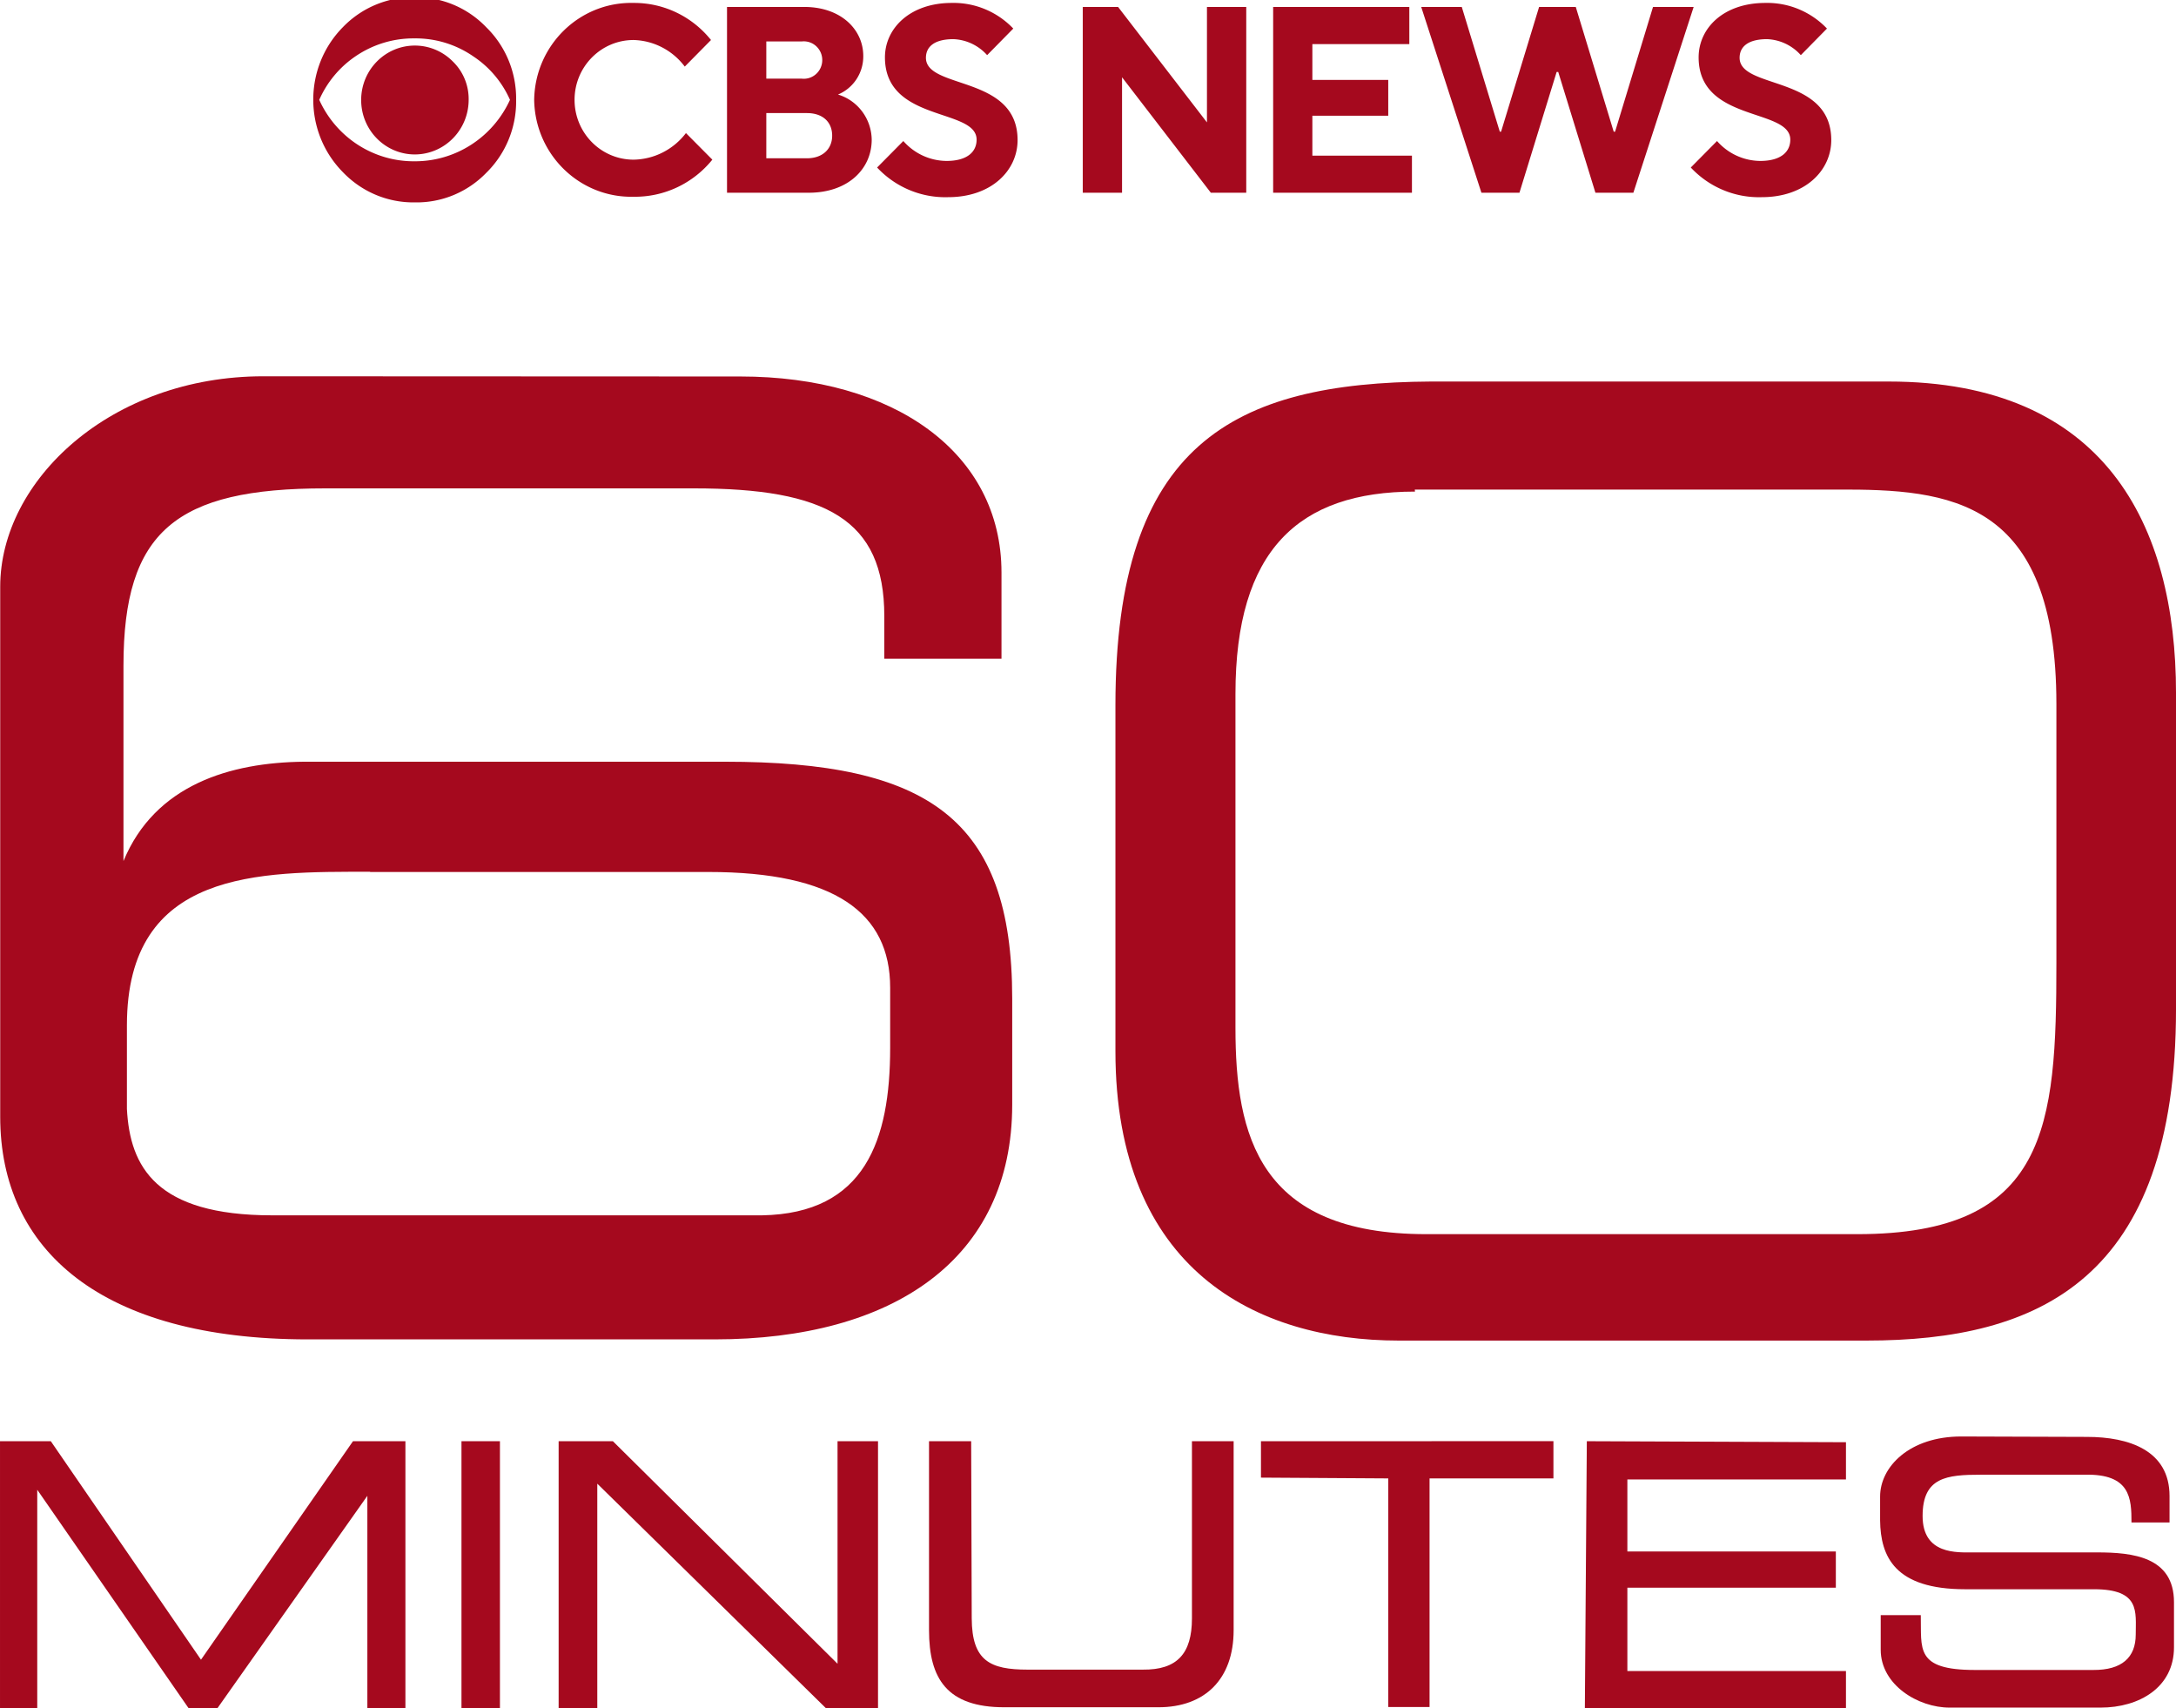 <?xml version="1.0" encoding="UTF-8" standalone="no"?>
<svg
   xml:space="preserve"
   width="406.347"
   height="318.952"
   viewBox="0 0 107.299 84.387"
   version="1.1"
   id="svg8"
   xmlns="http://www.w3.org/2000/svg"
   xmlns:svg="http://www.w3.org/2000/svg"><defs
     id="defs12" /><path
     style="fill:#a5091e;fill-opacity:1;stroke-width:1"
     d="m 12.905,18.588 c -7.53,0 -13,5.137 -13,10.395 v 26.187 c 0,6.586 5,10.994 15.2,10.994 h 20.1 c 8.84,0 14.7,-3.978 14.7,-11.594 v -5.248 c 0,-8.885 -4.15,-11.694 -14.2,-11.694 h -20.8 c -3.62,0.038 -7.35,1.13 -8.91,4.908 v -9.655 c 0,-6.637 2.59,-8.756 9.98,-8.756 h 18.2 c 6.51,0 9.41,1.52 9.41,6.307 v 2.109 h 5.79 v -4.258 c 0,-5.937 -5.33,-9.685 -12.9,-9.685 z m 5.29,24.487 h 16.7 c 6.24,0 8.98,2.019 8.98,5.717 v 2.968 c 0,4.558 -1.24,8.186 -6.33,8.276 h -24.2 c -5.75,0 -7.03,-2.399 -7.18,-5.257 v -4.128 c 0,-7.716 6.56,-7.586 12,-7.586 z"
     id="path311" /><path
     style="fill:#a5091e;fill-opacity:1;stroke-width:1"
     d="m 70.605,18.847 c -9.79,0.055 -15.6,3.088 -15.6,15.992 v 17.091 c 0,10.795 6.96,14.293 14,14.293 h 23.1 c 8.53,0 15.3,-3.018 15.3,-16.392 v -15.592 c 0,-8.336 -3.54,-15.392 -14.2,-15.392 z m -0.81,5.337 h 20.9 c 5.51,-0.019 10.8,0.437 10.8,10.595 v 12.793 c 0,8.066 -0.424,13.394 -9.83,13.394 h -21.3 c -8.28,0 -9.43,-4.878 -9.43,-10.195 v -16.492 c 0,-7.086 3.1,-9.995 8.87,-9.995 z"
     id="path309" /><path
     style="fill:#a5091e;fill-opacity:1;stroke-width:1"
     d="m 96.795,70.961 c -2.56,0 -4.01,1.499 -4.01,2.968 v 1.18 c 0.022,1.789 0.728,3.398 4.2,3.398 h 6.37 c 2.29,0 2.06,1.11 2.06,2.239 0,1.13 -0.687,1.759 -2.1,1.749 h -5.85 c -2.97,0 -2.63,-1.05 -2.67,-2.709 h -1.98 v 1.71 c 0,1.738 1.85,2.858 3.4,2.858 h 7.46 c 1.93,0 3.63,-1.01 3.63,-2.979 v -2.228 c 0,-2.25 -2.05,-2.46 -3.8,-2.46 h -6.13 c -0.77,0 -2.49,0.122 -2.49,-1.798 0,-1.92 1.19,-2.04 2.89,-2.04 h 5.12 c 2.26,-0.053 2.31,1.17 2.31,2.36 h 1.88 v -1.31 c 0,-2.249 -2,-2.918 -4.08,-2.918 z"
     id="path307" /><path
     style="fill:#a5091e;fill-opacity:1;stroke-width:1"
     d="m -0.105,71.194 v 13.193 H 1.735 v -10.795 l 7.48,10.795 h 1.42 l 7.41,-10.495 v 10.495 h 1.88 v -13.193 h -2.59 l -7.51,10.794 -7.42,-10.794 z"
     id="path305" /><path
     style="fill:#a5091e;fill-opacity:1;stroke-width:1"
     d="m 22.695,71.194 v 13.193 h 1.9 v -13.193 z"
     id="path303" /><path
     style="fill:#a5091e;fill-opacity:1;stroke-width:1"
     d="m 27.495,71.194 v 13.193 h 1.91 v -11.095 l 11.3,11.095 h 2.57 v -13.193 h -2 v 10.994 l -11.1,-10.994 z"
     id="path301" /><path
     style="fill:#a5091e;fill-opacity:1;stroke-width:1"
     d="m 45.795,71.194 v 9.335 c 0,2.409 0.9,3.808 3.72,3.808 h 7.61 c 2.31,0 3.72,-1.4 3.72,-3.808 v -9.335 h -2.06 v 8.755 c 0,1.74 -0.736,2.549 -2.43,2.529 h -5.69 c -1.85,0 -2.75,-0.43 -2.76,-2.529 l -0.028,-8.755 z"
     id="path299" /><path
     style="fill:#a5091e;fill-opacity:1;stroke-width:1"
     d="m 62.195,71.194 v 1.799 l 6.29,0.039 v 11.294 h 2.04 v -11.294 h 6.12 v -1.84 z"
     id="path297" /><path
     style="fill:#a5091e;fill-opacity:1;stroke-width:1"
     d="m 78.295,71.194 -0.097,13.193 h 12.9 v -1.84 h -10.8 v -4.117 h 10.3 v -1.79 h -10.3 v -3.556 h 10.8 v -1.84 z"
     id="path2" /><g
     style="fill:#a5091e;fill-opacity:1"
     id="g6"
     transform="translate(-0.255,-0.006)"><path
       d="m -68.719,420.945 a 64.55,64.55 0 0 1 -19.606,47.381 64.27,64.27 0 0 1 -47.159,19.274 64.6,64.6 0 0 1 -47.272,-19.553 c -26.074,-25.985 -26.149,-68.189 -0.162,-94.265 l 0.162,-0.164 a 64.6,64.6 0 0 1 47.272,-19.33 64.27,64.27 0 0 1 47.159,19.552 64.33,64.33 0 0 1 19.606,47.105 m -4.053,0 a 65.9,65.9 0 0 0 -24.108,-28.218 67.37,67.37 0 0 0 -38.883,-11.72 68.26,68.26 0 0 0 -38.883,11.72 67,67 0 0 0 -23.773,28.218 c 11.21,24.478 35.732,40.109 62.656,39.938 27.007,0.177 51.629,-15.436 62.991,-39.938 m -27.219,0 c -0.031,19.59 -15.903,35.464 -35.493,35.493 -19.542,-0.035 -35.356,-15.905 -35.32,-35.446 0.035,-19.542 15.905,-35.354 35.445,-35.32 a 35.37,35.37 0 0 1 24.924,10.332 33.7,33.7 0 0 1 10.444,24.941 m 43.16,0 c 0.541,-35.336 29.628,-63.543 64.964,-63.001 q 0.262,0.004 0.525,0.011 a 65.1,65.1 0 0 1 50.991,24.107 L 42.374,399.337 A 43.77,43.77 0 0 0 8.658,382.062 c -21.475,0 -38.883,17.408 -38.883,38.883 0,21.475 17.408,38.883 38.883,38.883 a 44.44,44.44 0 0 0 34.494,-17.275 l 17.387,17.275 A 65.82,65.82 0 0 1 8.658,483.933 c -35.331,0.833 -64.647,-27.133 -65.48,-62.464 q -0.005,-0.261 -0.009,-0.524 M 70.204,360.566 h 50.88 c 24.163,0 38.883,14.664 38.883,31.883 a 26.775,26.775 0 0 1 -16.665,25.052 31.05,31.05 0 0 1 22.22,29.33 c 0,18.996 -15.553,34.494 -41.438,34.494 h -53.88 z m 49.158,46.603 c 6.672,0.786 12.717,-3.987 13.502,-10.66 0.786,-6.672 -3.987,-12.717 -10.66,-13.503 a 12.2,12.2 0 0 0 -2.843,0 H 96.089 v 24.163 z m 3.444,51.769 c 10.386,0 16.663,-6.054 16.663,-14.72 0,-8.664 -5.998,-14.664 -16.663,-14.664 H 96.089 v 29.384 z m 46.27,6 17.275,-17.221 a 38.5,38.5 0 0 0 28.44,12.943 c 13.831,0 19.831,-6.055 19.831,-13.831 0,-20.72 -60.379,-11.11 -60.379,-53.492 0,-18.997 16.663,-35.383 43.993,-35.383 a 54.72,54.72 0 0 1 40.549,16.664 l -17.219,17.275 a 31.6,31.6 0 0 0 -22.22,-10.388 c -12.941,0 -18.108,5.222 -18.108,12.109 0,20.72 60.379,11.11 60.379,53.492 0,19.83 -17.275,37.105 -45.713,37.105 A 61.82,61.82 0 0 1 169.076,464.938 M 304.554,360.566 h 23.273 l 58.546,75.043 v -75.043 h 25.885 v 120.758 h -23.33 L 330.439,406.28 v 75.044 h -25.885 z m 125.424,0 h 89.707 v 24.163 h -63.878 v 23.273 h 49.992 v 23.275 h -49.992 v 25.939 h 65.6 v 24.107 h -91.429 z m 97.54,0 h 26.718 l 25.052,81.097 h 0.833 l 25.052,-81.097 h 24.163 l 24.995,81.097 h 0.89 l 24.995,-81.097 h 26.772 l -39.716,120.758 h -24.995 l -24.496,-78.487 h -1.056 l -24.496,78.487 H 567.177 Z M 705.1,464.938 722.375,447.717 a 38.5,38.5 0 0 0 28.439,12.943 c 13.831,0 19.831,-6.055 19.831,-13.831 0,-20.72 -60.38,-11.11 -60.38,-53.492 0,-18.997 16.387,-35.383 43.991,-35.383 a 54.72,54.72 0 0 1 40.551,16.664 l -17.221,17.275 a 31.6,31.6 0 0 0 -22.218,-10.388 c -12.941,0 -18.108,5.222 -18.108,12.109 0,20.72 60.379,11.11 60.379,53.492 0,19.83 -17.275,37.105 -45.715,37.105 A 61.82,61.82 0 0 1 705.1,464.938"
       style="fill:#a5091e;fill-opacity:1"
       transform="matrix(0.075,0,0,0.076,30.804,-27.054)"
       id="path4" /></g></svg>
